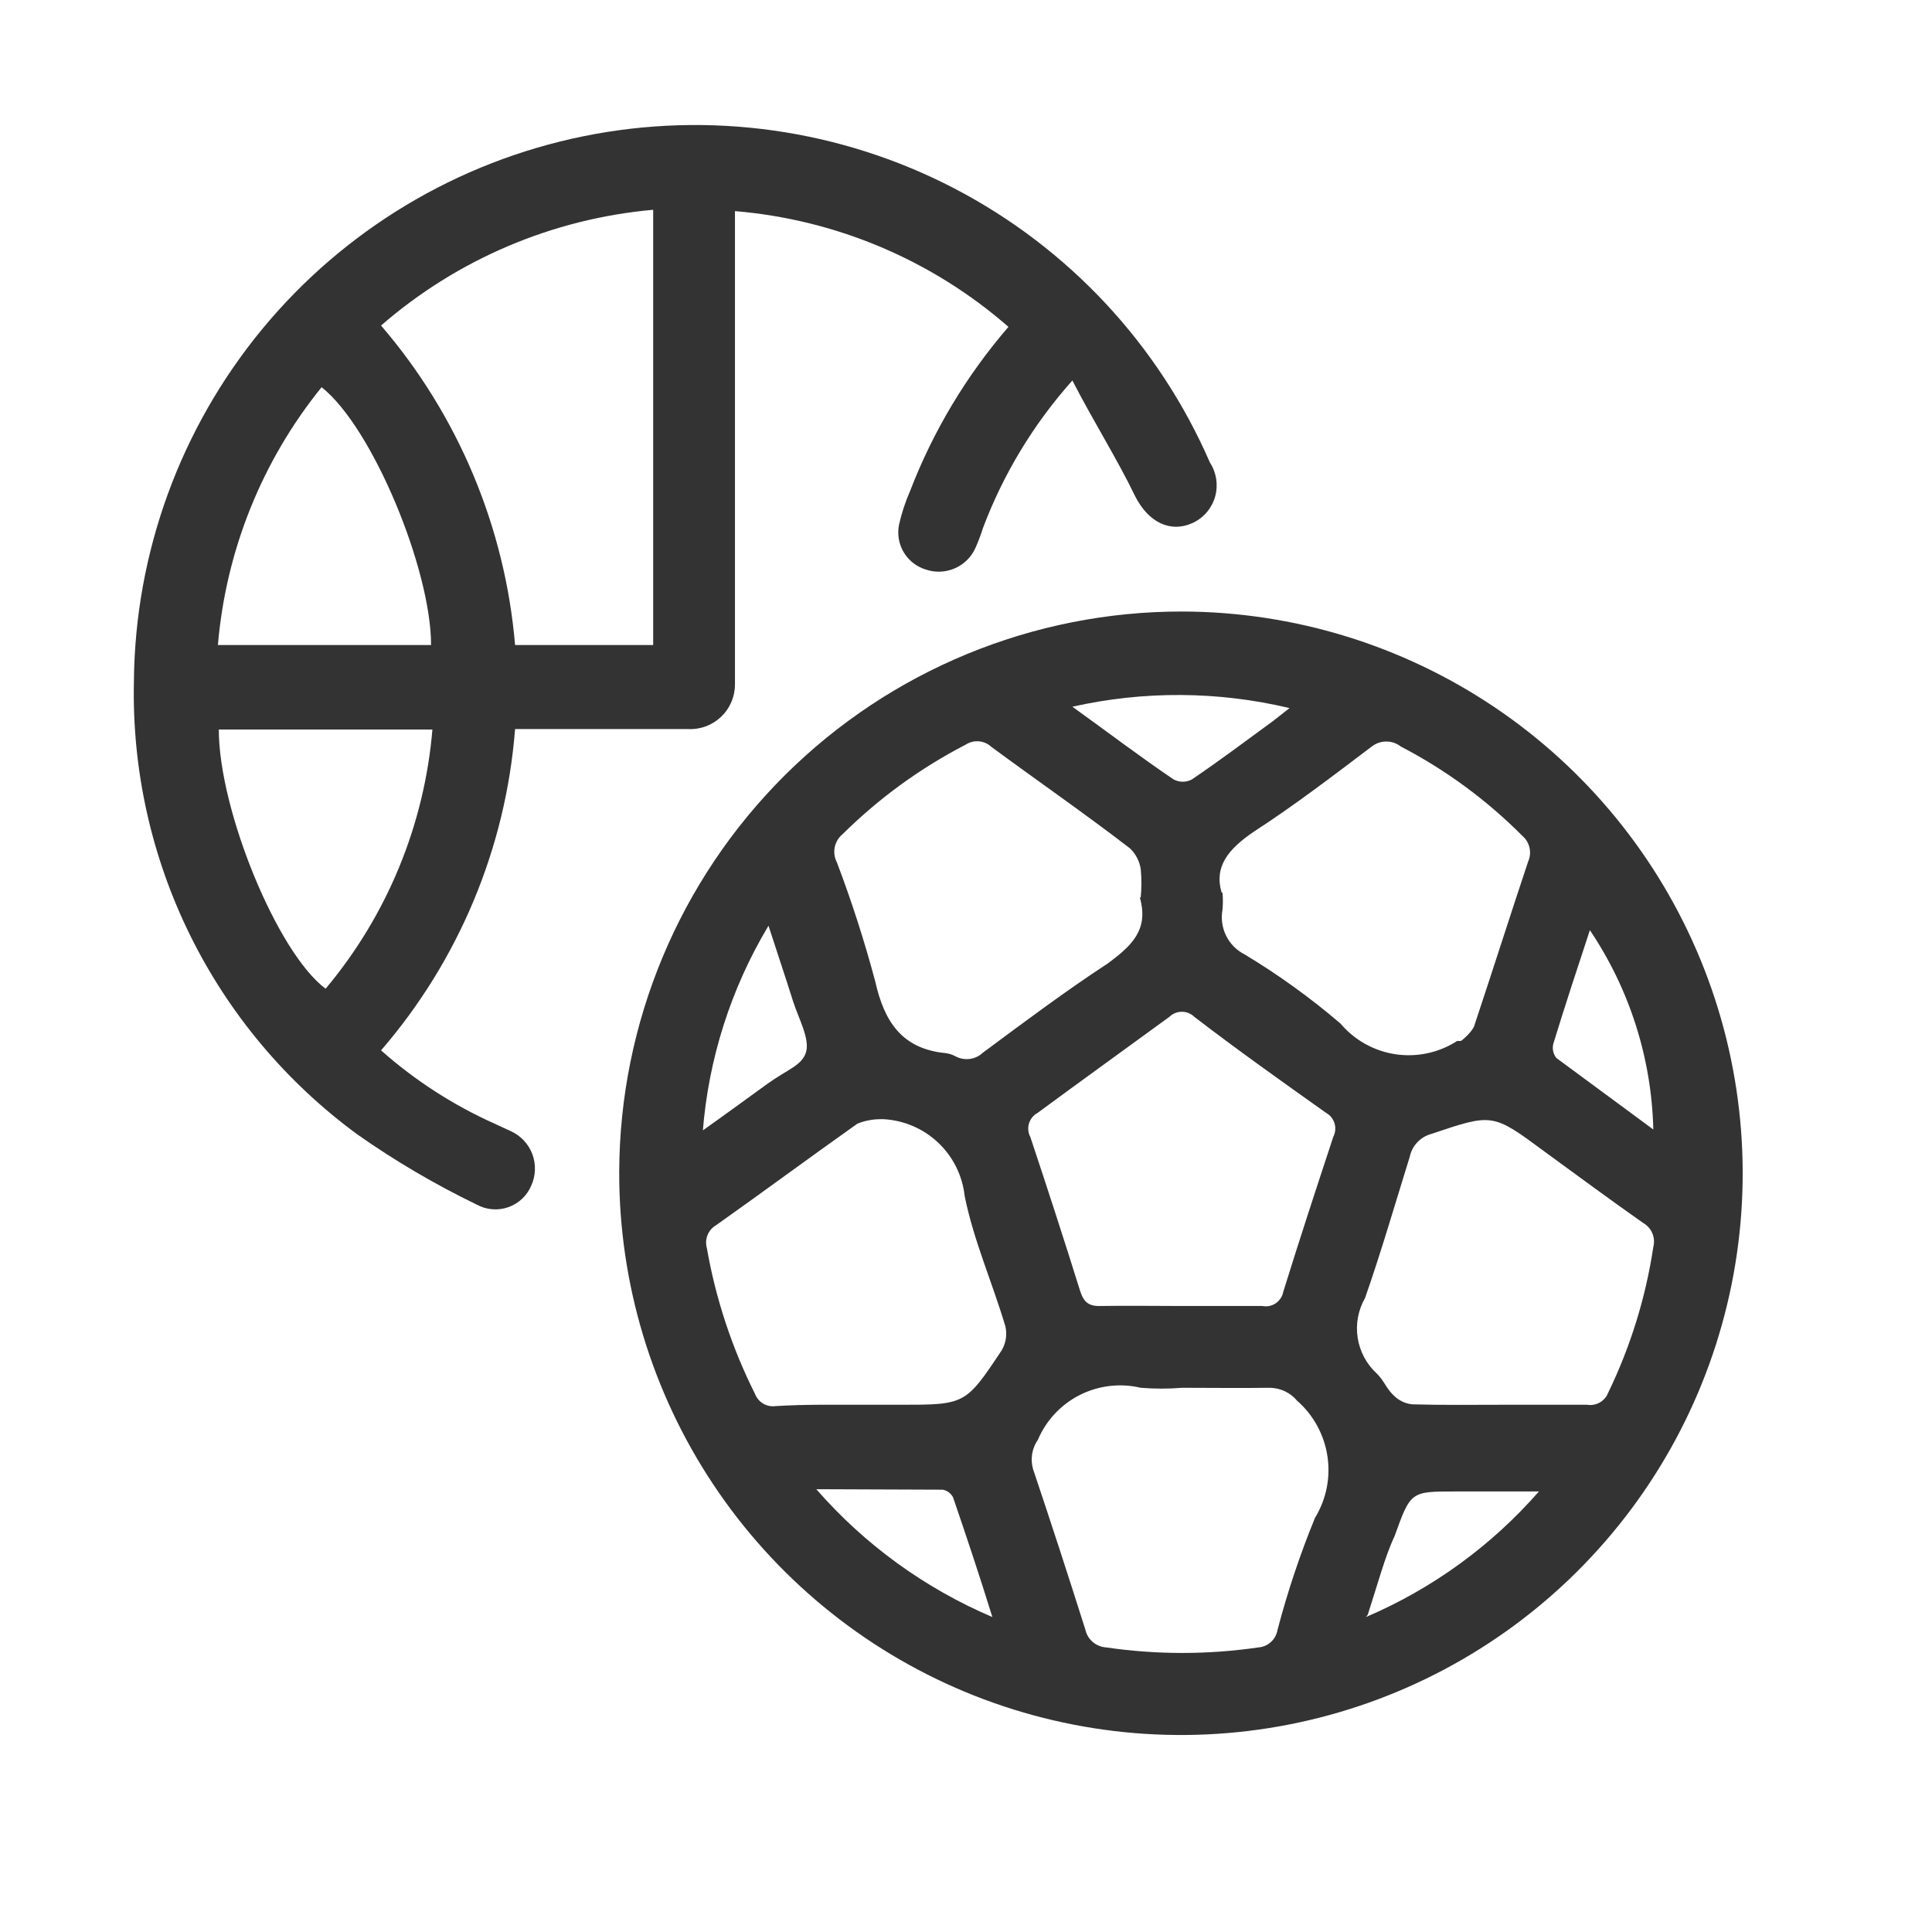 <svg width="48" height="48" viewBox="0 0 48 48" fill="none" xmlns="http://www.w3.org/2000/svg">
<g id="Icon / Monotone / 48px / Sports / Soccer">
<g id="Vector">
<path d="M29.374 15.193C32.134 15.2 34.831 16.025 37.122 17.564C39.413 19.103 41.197 21.287 42.247 23.84C43.297 26.392 43.567 29.199 43.022 31.905C42.477 34.611 41.142 37.095 39.185 39.042C37.229 40.989 34.739 42.312 32.031 42.844C29.322 43.376 26.517 43.093 23.969 42.031C21.421 40.968 19.246 39.174 17.718 36.876C16.19 34.577 15.378 31.877 15.384 29.116C15.396 25.416 16.876 21.871 19.499 19.261C22.122 16.651 25.673 15.188 29.374 15.193ZM29.374 34.479C29.03 34.507 28.685 34.507 28.341 34.479C27.832 34.358 27.297 34.422 26.829 34.657C26.362 34.893 25.993 35.286 25.788 35.767C25.714 35.873 25.665 35.993 25.644 36.12C25.623 36.246 25.63 36.376 25.666 36.5C26.11 37.821 26.543 39.153 26.965 40.486C26.991 40.607 27.056 40.715 27.151 40.796C27.245 40.876 27.363 40.923 27.486 40.93C28.738 41.113 30.01 41.113 31.261 40.93C31.378 40.922 31.488 40.874 31.575 40.796C31.662 40.717 31.719 40.612 31.739 40.497C31.988 39.548 32.299 38.617 32.671 37.71C32.952 37.25 33.061 36.707 32.979 36.175C32.898 35.642 32.632 35.156 32.227 34.801C32.144 34.702 32.041 34.622 31.924 34.566C31.807 34.511 31.68 34.481 31.55 34.479C30.806 34.49 30.073 34.479 29.352 34.479H29.374ZM30.373 22.177C30.385 22.318 30.385 22.459 30.373 22.599C30.332 22.818 30.363 23.044 30.461 23.245C30.559 23.445 30.719 23.608 30.917 23.709C31.759 24.215 32.558 24.791 33.304 25.43C33.653 25.842 34.138 26.113 34.672 26.193C35.205 26.272 35.749 26.155 36.202 25.863C36.202 25.863 36.269 25.863 36.291 25.863C36.313 25.863 36.569 25.641 36.624 25.497C37.079 24.131 37.512 22.766 37.968 21.4C38.015 21.293 38.026 21.174 38 21.06C37.974 20.946 37.912 20.843 37.823 20.767C36.937 19.876 35.918 19.127 34.803 18.547C34.7 18.466 34.573 18.423 34.442 18.423C34.312 18.423 34.185 18.466 34.081 18.547C33.127 19.268 32.172 20.001 31.161 20.656C30.506 21.1 30.162 21.533 30.351 22.177H30.373ZM28.341 22.299C28.364 22.063 28.364 21.825 28.341 21.589C28.31 21.394 28.217 21.215 28.075 21.078C26.965 20.223 25.777 19.401 24.633 18.558C24.547 18.477 24.437 18.428 24.321 18.418C24.204 18.408 24.087 18.438 23.989 18.502C22.865 19.084 21.835 19.832 20.936 20.723C20.835 20.805 20.766 20.919 20.739 21.047C20.713 21.174 20.731 21.307 20.791 21.422C21.16 22.393 21.478 23.383 21.746 24.387C21.968 25.375 22.401 26.052 23.478 26.163C23.568 26.172 23.654 26.198 23.734 26.241C23.843 26.301 23.969 26.325 24.092 26.309C24.216 26.293 24.331 26.238 24.422 26.152C25.455 25.386 26.476 24.62 27.531 23.931C28.097 23.509 28.552 23.11 28.319 22.299H28.341ZM29.363 32.447C30.029 32.447 30.695 32.447 31.361 32.447C31.419 32.458 31.478 32.458 31.536 32.447C31.593 32.435 31.648 32.411 31.696 32.379C31.745 32.345 31.786 32.303 31.818 32.254C31.851 32.205 31.872 32.15 31.883 32.092C32.283 30.804 32.705 29.516 33.127 28.239C33.179 28.137 33.189 28.019 33.156 27.909C33.123 27.8 33.049 27.707 32.949 27.651C31.839 26.863 30.728 26.074 29.674 25.264C29.591 25.182 29.479 25.137 29.363 25.137C29.247 25.137 29.135 25.182 29.052 25.264C27.942 26.074 26.831 26.874 25.777 27.651C25.674 27.707 25.598 27.802 25.564 27.914C25.531 28.026 25.544 28.147 25.599 28.25C26.021 29.516 26.432 30.782 26.831 32.059C26.92 32.347 27.042 32.458 27.353 32.447C27.997 32.436 28.674 32.447 29.341 32.447H29.363ZM22.357 34.901C23.978 34.901 23.989 34.901 24.888 33.546C24.994 33.365 25.026 33.151 24.977 32.947C24.644 31.837 24.189 30.815 23.967 29.716C23.912 29.211 23.68 28.742 23.312 28.392C22.944 28.043 22.464 27.835 21.957 27.806H21.868C21.674 27.807 21.482 27.844 21.302 27.917C20.125 28.75 18.971 29.605 17.794 30.438C17.698 30.493 17.622 30.578 17.58 30.681C17.538 30.783 17.531 30.897 17.561 31.004C17.781 32.266 18.185 33.489 18.76 34.635C18.799 34.735 18.87 34.819 18.963 34.873C19.056 34.928 19.164 34.949 19.27 34.934C19.981 34.89 20.68 34.901 21.391 34.901H22.357ZM37.29 34.901C38.001 34.901 38.711 34.901 39.433 34.901C39.541 34.919 39.652 34.898 39.747 34.844C39.842 34.789 39.916 34.703 39.955 34.601C40.509 33.458 40.887 32.238 41.076 30.982C41.106 30.867 41.097 30.747 41.051 30.638C41.005 30.53 40.924 30.44 40.821 30.382C39.999 29.805 39.189 29.205 38.367 28.606C37.079 27.651 37.079 27.662 35.558 28.173C35.426 28.209 35.306 28.281 35.212 28.381C35.118 28.48 35.053 28.605 35.025 28.739C34.659 29.916 34.315 31.104 33.915 32.247C33.743 32.547 33.678 32.895 33.731 33.236C33.783 33.577 33.95 33.89 34.204 34.124C34.37 34.279 34.448 34.501 34.614 34.657C34.737 34.787 34.903 34.87 35.081 34.89C35.813 34.912 36.546 34.901 37.268 34.901H37.29ZM26.643 17.558C27.553 18.213 28.341 18.813 29.163 19.368C29.232 19.403 29.308 19.422 29.385 19.422C29.462 19.422 29.538 19.403 29.607 19.368C30.295 18.902 30.962 18.402 31.628 17.914L32.038 17.592C30.266 17.17 28.42 17.159 26.643 17.558ZM41.076 28.062C41.034 26.294 40.487 24.576 39.5 23.11C39.189 24.053 38.878 24.997 38.589 25.941C38.576 26 38.576 26.062 38.589 26.122C38.603 26.181 38.629 26.237 38.667 26.285L41.076 28.062ZM17.416 28.117C18.027 27.684 18.526 27.318 19.048 26.94C19.57 26.563 19.925 26.474 20.025 26.141C20.125 25.808 19.837 25.297 19.703 24.875C19.515 24.276 19.315 23.687 19.093 22.999C18.16 24.556 17.601 26.308 17.46 28.117H17.416ZM20.281 36.999C21.48 38.374 22.976 39.46 24.655 40.175C24.311 39.065 24 38.143 23.678 37.199C23.652 37.151 23.616 37.108 23.572 37.076C23.528 37.043 23.477 37.021 23.423 37.011L20.281 36.999ZM33.937 40.175C35.586 39.471 37.054 38.405 38.234 37.055H36.158C35.047 37.055 35.047 37.055 34.648 38.165C34.415 38.654 34.226 39.364 33.981 40.119L33.937 40.175Z" fill="#333333"/>
<path d="M26.643 9.453C25.683 10.528 24.93 11.77 24.422 13.117C24.369 13.287 24.306 13.454 24.233 13.617C24.131 13.843 23.948 14.023 23.72 14.121C23.492 14.22 23.236 14.23 23.001 14.15C22.772 14.08 22.577 13.928 22.454 13.723C22.331 13.518 22.289 13.274 22.335 13.04C22.4 12.75 22.493 12.467 22.612 12.196C23.185 10.707 24.012 9.328 25.055 8.121C23.155 6.462 20.774 5.455 18.26 5.245V5.812C18.26 9.513 18.26 13.243 18.26 17.003C18.26 17.154 18.23 17.303 18.17 17.441C18.111 17.58 18.024 17.705 17.915 17.809C17.806 17.913 17.677 17.993 17.536 18.046C17.395 18.098 17.245 18.121 17.094 18.113H12.797C12.567 21.062 11.399 23.859 9.467 26.096C10.309 26.843 11.26 27.457 12.287 27.917L12.697 28.106C12.943 28.22 13.134 28.426 13.228 28.68C13.321 28.934 13.31 29.215 13.197 29.461C13.144 29.585 13.066 29.696 12.967 29.788C12.868 29.88 12.751 29.95 12.623 29.994C12.496 30.038 12.36 30.055 12.226 30.043C12.091 30.032 11.961 29.992 11.842 29.927C10.809 29.427 9.817 28.845 8.878 28.184C7.115 26.892 5.69 25.195 4.723 23.235C3.757 21.275 3.278 19.11 3.327 16.925C3.355 13.73 4.481 10.642 6.514 8.177C8.547 5.713 11.365 4.021 14.496 3.385C17.627 2.749 20.882 3.208 23.715 4.684C26.549 6.161 28.79 8.566 30.062 11.496C30.142 11.619 30.194 11.756 30.216 11.9C30.238 12.045 30.23 12.192 30.191 12.332C30.152 12.473 30.084 12.604 29.991 12.716C29.898 12.828 29.782 12.92 29.651 12.984C29.085 13.251 28.541 12.984 28.208 12.34C27.753 11.396 27.175 10.486 26.643 9.453ZM16.228 5.212C13.728 5.435 11.361 6.441 9.467 8.088C11.383 10.318 12.548 13.096 12.797 16.026H16.228V5.212ZM5.436 18.125C5.436 20.123 6.891 23.676 8.09 24.564C9.617 22.743 10.544 20.494 10.743 18.125H5.436ZM10.71 16.026C10.71 14.15 9.256 10.619 7.99 9.62C6.509 11.449 5.612 13.681 5.414 16.026H10.71Z" fill="#333333"/>
</g>
</g>
</svg>
